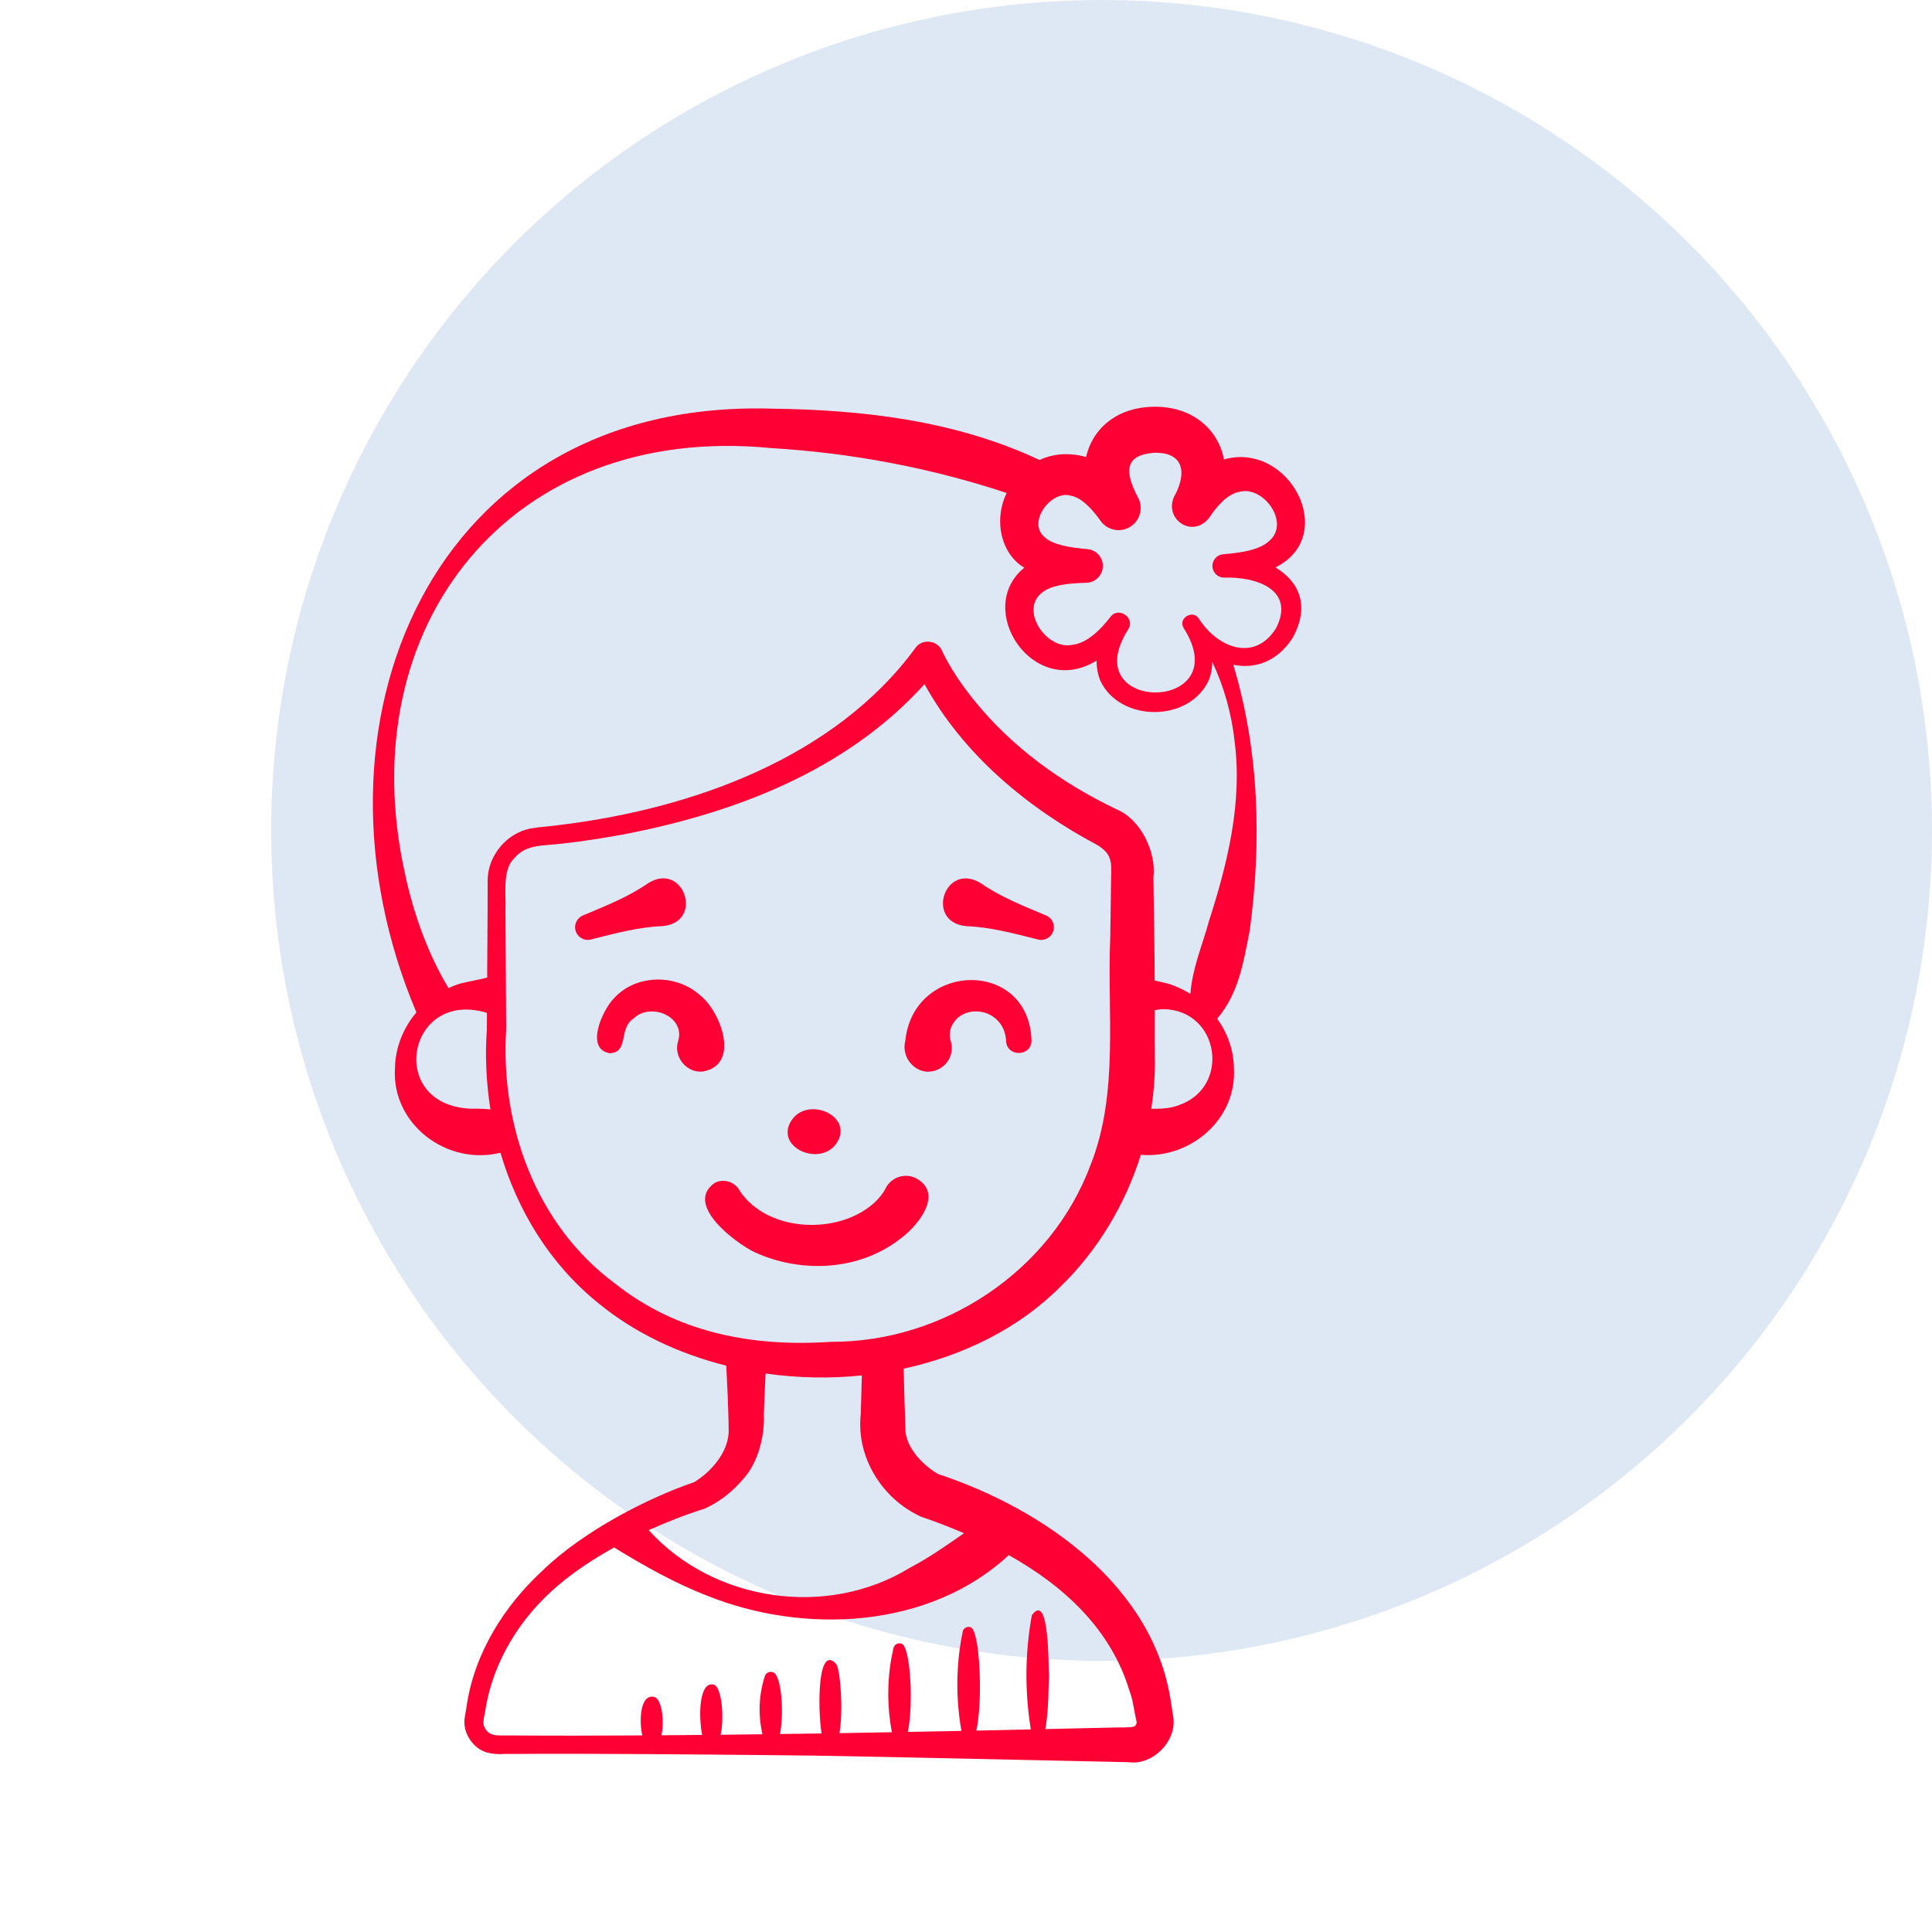 <svg width="57" height="57" viewBox="0 0 57 57" fill="none" xmlns="http://www.w3.org/2000/svg">
<circle cx="32.5" cy="24.5" r="24.5" fill="#DEE8F4"/>
<path d="M20.671 29.377C19.95 28.715 18.745 28.738 18.1 29.468C17.773 29.809 17.253 30.946 17.986 31.073C18.563 31.059 18.243 30.339 18.686 30.055C19.19 29.559 20.22 29.984 20.01 30.709C19.853 31.171 20.256 31.673 20.744 31.612C21.857 31.404 21.256 29.846 20.671 29.377Z" fill="#FF0035"/>
<path d="M26.709 30.708C26.571 31.233 27.063 31.762 27.597 31.582C27.963 31.465 28.165 31.074 28.048 30.708C27.992 30.532 28.023 30.314 28.154 30.144C28.425 29.767 29.023 29.743 29.373 30.053C29.565 30.21 29.674 30.459 29.683 30.714C29.703 31.186 30.419 31.183 30.433 30.707C30.365 28.275 26.948 28.36 26.709 30.708Z" fill="#FF0035"/>
<path d="M19.128 26.053C18.531 26.467 17.871 26.725 17.212 27.003C17.028 27.071 16.925 27.272 16.982 27.462C17.042 27.66 17.251 27.774 17.449 27.714C18.143 27.541 18.826 27.351 19.552 27.323C20.78 27.212 20.18 25.405 19.128 26.053V26.053Z" fill="#FF0035"/>
<path d="M30.847 27.003C30.188 26.725 29.528 26.468 28.93 26.054C27.876 25.41 27.275 27.206 28.507 27.325C29.233 27.352 29.916 27.542 30.61 27.715C30.798 27.771 31 27.672 31.069 27.485C31.141 27.291 31.041 27.075 30.847 27.003Z" fill="#FF0035"/>
<path d="M24.678 33.733C25.213 32.938 23.855 32.326 23.36 33.042C22.824 33.837 24.183 34.449 24.678 33.733Z" fill="#FF0035"/>
<path d="M27.021 34.759C26.688 34.596 26.287 34.734 26.124 35.067C26.074 35.179 25.932 35.364 25.777 35.501C24.72 36.44 22.662 36.356 21.838 35.154C21.699 34.875 21.359 34.75 21.079 34.904C20.184 35.539 21.692 36.666 22.261 36.943C23.667 37.587 25.414 37.492 26.636 36.489C27.094 36.134 27.852 35.206 27.021 34.759Z" fill="#FF0035"/>
<path d="M36.11 13.557C35.949 12.67 35.171 11.979 34.036 12.001C32.93 12.017 32.229 12.66 32.042 13.484C31.583 13.353 31.103 13.368 30.669 13.571C28.187 12.403 25.44 12.09 22.788 12.057C12.709 11.748 8.712 21.424 12.285 29.868C11.902 30.321 11.664 30.895 11.653 31.513C11.547 33.153 13.166 34.401 14.765 34.01C15.273 35.731 16.234 37.31 17.67 38.461C18.738 39.336 20.039 39.943 21.427 40.292C21.443 40.637 21.468 41.148 21.468 41.148C21.478 41.439 21.501 41.998 21.498 42.255C21.473 42.856 20.981 43.426 20.48 43.728C19.134 44.186 17.222 45.161 16.013 46.331C14.877 47.376 13.996 48.776 13.769 50.325L13.714 50.655C13.631 51.087 13.932 51.577 14.36 51.702C14.689 51.788 14.862 51.732 15.082 51.747C17.465 51.727 21.604 51.769 24.031 51.796C26.525 51.838 30.846 51.94 33.298 51.99C34.013 52.093 34.749 51.353 34.609 50.623L34.557 50.279C34.072 46.789 30.774 44.514 27.674 43.487C27.244 43.238 26.766 42.752 26.716 42.237C26.696 41.761 26.677 40.987 26.66 40.38C28.42 39.998 30.057 39.196 31.294 37.954C32.385 36.893 33.2 35.534 33.658 34.071C35.118 34.193 36.496 33.023 36.404 31.513C36.397 30.972 36.211 30.472 35.91 30.054C36.554 29.305 36.689 28.364 36.87 27.459C37.225 24.848 37.152 22.145 36.385 19.612C37.016 19.743 37.677 19.531 38.136 18.821C38.667 17.856 38.307 17.146 37.63 16.741C39.514 15.804 38.034 13.011 36.112 13.555L36.11 13.557ZM13.91 32.711C11.373 32.621 12.014 29.165 14.367 29.883C14.365 30.154 14.364 30.363 14.364 30.363C14.307 31.152 14.346 31.948 14.469 32.73C14.269 32.712 14.072 32.705 13.909 32.711H13.91ZM33.329 49.901C33.432 50.166 33.455 50.473 33.524 50.751C33.54 50.832 33.534 50.806 33.533 50.84C33.481 50.939 33.545 50.968 32.977 50.965C32.535 50.976 31.669 50.995 30.84 51.013C30.945 50.495 30.934 49.609 30.951 49.452C30.924 49.194 30.973 46.931 30.443 47.653C30.238 48.774 30.233 49.9 30.412 51.023C29.899 51.034 29.433 51.044 29.142 51.051C29.034 51.053 28.915 51.056 28.805 51.058C29.006 50.154 28.911 48.027 28.62 48.004C28.525 47.98 28.428 48.038 28.404 48.133C28.203 49.108 28.195 50.09 28.365 51.067C27.852 51.077 27.326 51.087 26.785 51.097C26.956 50.269 26.862 48.531 26.587 48.49C26.492 48.462 26.392 48.517 26.364 48.612C26.169 49.441 26.159 50.276 26.314 51.106C25.806 51.116 25.291 51.124 24.767 51.133C24.883 50.459 24.794 49.261 24.67 49.092C24.13 48.496 24.116 50.343 24.239 51.142C23.832 51.148 23.422 51.154 23.012 51.159C23.138 50.529 23.054 49.416 22.809 49.338C22.714 49.3 22.606 49.347 22.568 49.442C22.383 50.013 22.365 50.592 22.495 51.166C22.083 51.171 21.673 51.176 21.261 51.181C21.371 50.66 21.296 49.8 21.068 49.703C20.622 49.581 20.604 50.631 20.716 51.186C20.312 51.19 19.913 51.193 19.514 51.196C19.602 50.793 19.536 50.189 19.333 50.075C18.899 49.924 18.843 50.731 18.95 51.2C17.592 51.208 16.278 51.21 15.08 51.201C14.702 51.193 14.407 51.266 14.278 50.917C14.225 50.816 14.319 50.524 14.325 50.418C14.558 49.005 15.35 47.727 16.438 46.799C16.952 46.357 17.523 45.987 18.117 45.655C19.012 46.201 19.901 46.706 20.853 47.074C23.724 48.232 27.422 48.056 29.762 45.881C31.392 46.794 32.782 48.07 33.328 49.9L33.329 49.901ZM27.177 44.748C27.598 44.892 28.022 45.055 28.441 45.235C27.919 45.598 27.404 45.961 26.841 46.256C24.396 47.754 21.049 47.254 19.139 45.144C19.682 44.902 20.235 44.683 20.8 44.506C21.25 44.297 21.6 44.014 21.915 43.65C22.363 43.169 22.565 42.372 22.536 41.728C22.544 41.471 22.566 40.956 22.586 40.523C23.524 40.657 24.483 40.677 25.427 40.579C25.415 40.998 25.402 41.482 25.395 41.728C25.256 42.985 26.022 44.227 27.177 44.748ZM32.781 25.883L32.756 27.643C32.659 29.88 33.017 32.24 32.178 34.362C31.017 37.487 27.86 39.604 24.507 39.588C22.187 39.744 19.973 39.318 18.145 37.868C15.819 36.145 14.755 33.217 14.934 30.362L14.923 28.602L14.912 26.842C14.937 26.416 14.809 25.657 15.168 25.328C15.524 24.884 16.069 24.963 16.608 24.886C17.198 24.823 17.784 24.727 18.369 24.623C21.663 23.992 24.968 22.743 27.276 20.184C28.426 22.272 30.313 23.837 32.399 24.945C32.759 25.186 32.806 25.361 32.781 25.883V25.883ZM34.792 32.601C34.511 32.711 34.241 32.713 33.965 32.713C34.043 32.199 34.087 31.681 34.072 31.164C34.069 30.71 34.071 30.257 34.071 29.803C34.164 29.787 34.252 29.774 34.326 29.773C35.981 29.801 36.314 32.067 34.792 32.601ZM35.667 27.18C35.473 27.892 35.177 28.561 35.12 29.322C34.913 29.194 34.69 29.088 34.451 29.018C34.311 28.982 34.187 28.955 34.066 28.93C34.065 28.502 34.064 28.072 34.055 27.644L34.029 25.884C34.119 25.188 33.688 24.183 32.931 23.872C31.332 23.108 29.857 22.047 28.741 20.663C28.376 20.213 28.028 19.697 27.801 19.221C27.683 18.891 27.208 18.824 27.008 19.116C24.636 22.355 20.436 23.857 16.542 24.336C16.239 24.382 16 24.383 15.643 24.445C14.944 24.586 14.4 25.242 14.387 25.953L14.386 26.844L14.374 28.604L14.373 28.843C14.134 28.903 13.893 28.941 13.589 29.016C13.465 29.051 13.347 29.098 13.231 29.15C12.632 28.151 12.208 26.985 11.953 25.797C10.309 18.436 15.09 12.469 22.75 13.22C25.138 13.362 27.48 13.809 29.7 14.545C29.356 15.233 29.463 16.183 30.1 16.67C30.14 16.7 30.18 16.723 30.22 16.749C28.727 17.96 30.476 20.647 32.352 19.49C32.352 19.679 32.381 19.873 32.458 20.071C33.024 21.312 35.095 21.334 35.67 20.053C35.737 19.874 35.764 19.699 35.766 19.527C36.115 20.264 36.337 21.066 36.426 21.883C36.658 23.681 36.214 25.481 35.666 27.181L35.667 27.18ZM37.444 15.963C37.14 16.238 36.59 16.309 36.085 16.353C35.914 16.367 35.777 16.508 35.77 16.684C35.764 16.875 35.912 17.035 36.102 17.041C37.06 17.008 38.224 17.395 37.649 18.531C37.02 19.539 35.931 19.125 35.367 18.248C35.189 17.971 34.746 18.244 34.922 18.529C36.519 21.046 31.687 21.069 33.289 18.563C33.501 18.235 33.002 17.88 32.764 18.198C32.452 18.603 32.059 18.978 31.638 19.024C30.877 19.188 30.071 17.997 30.744 17.484C31.038 17.248 31.564 17.207 32.052 17.194C32.302 17.187 32.513 16.994 32.535 16.74C32.559 16.466 32.357 16.225 32.083 16.201C31.595 16.16 31.05 16.077 30.806 15.836C30.299 15.389 31.03 14.447 31.593 14.625C31.89 14.675 32.202 14.987 32.465 15.361C32.655 15.635 33.027 15.724 33.322 15.556C33.636 15.378 33.746 14.979 33.568 14.666C33.176 13.915 33.172 13.423 34.057 13.358C34.938 13.342 34.997 13.957 34.683 14.571C34.266 15.259 35.154 15.929 35.672 15.28C35.923 14.898 36.232 14.568 36.57 14.511C37.264 14.314 38.083 15.424 37.442 15.963L37.444 15.963Z" fill="#FF0035"/>
</svg>
